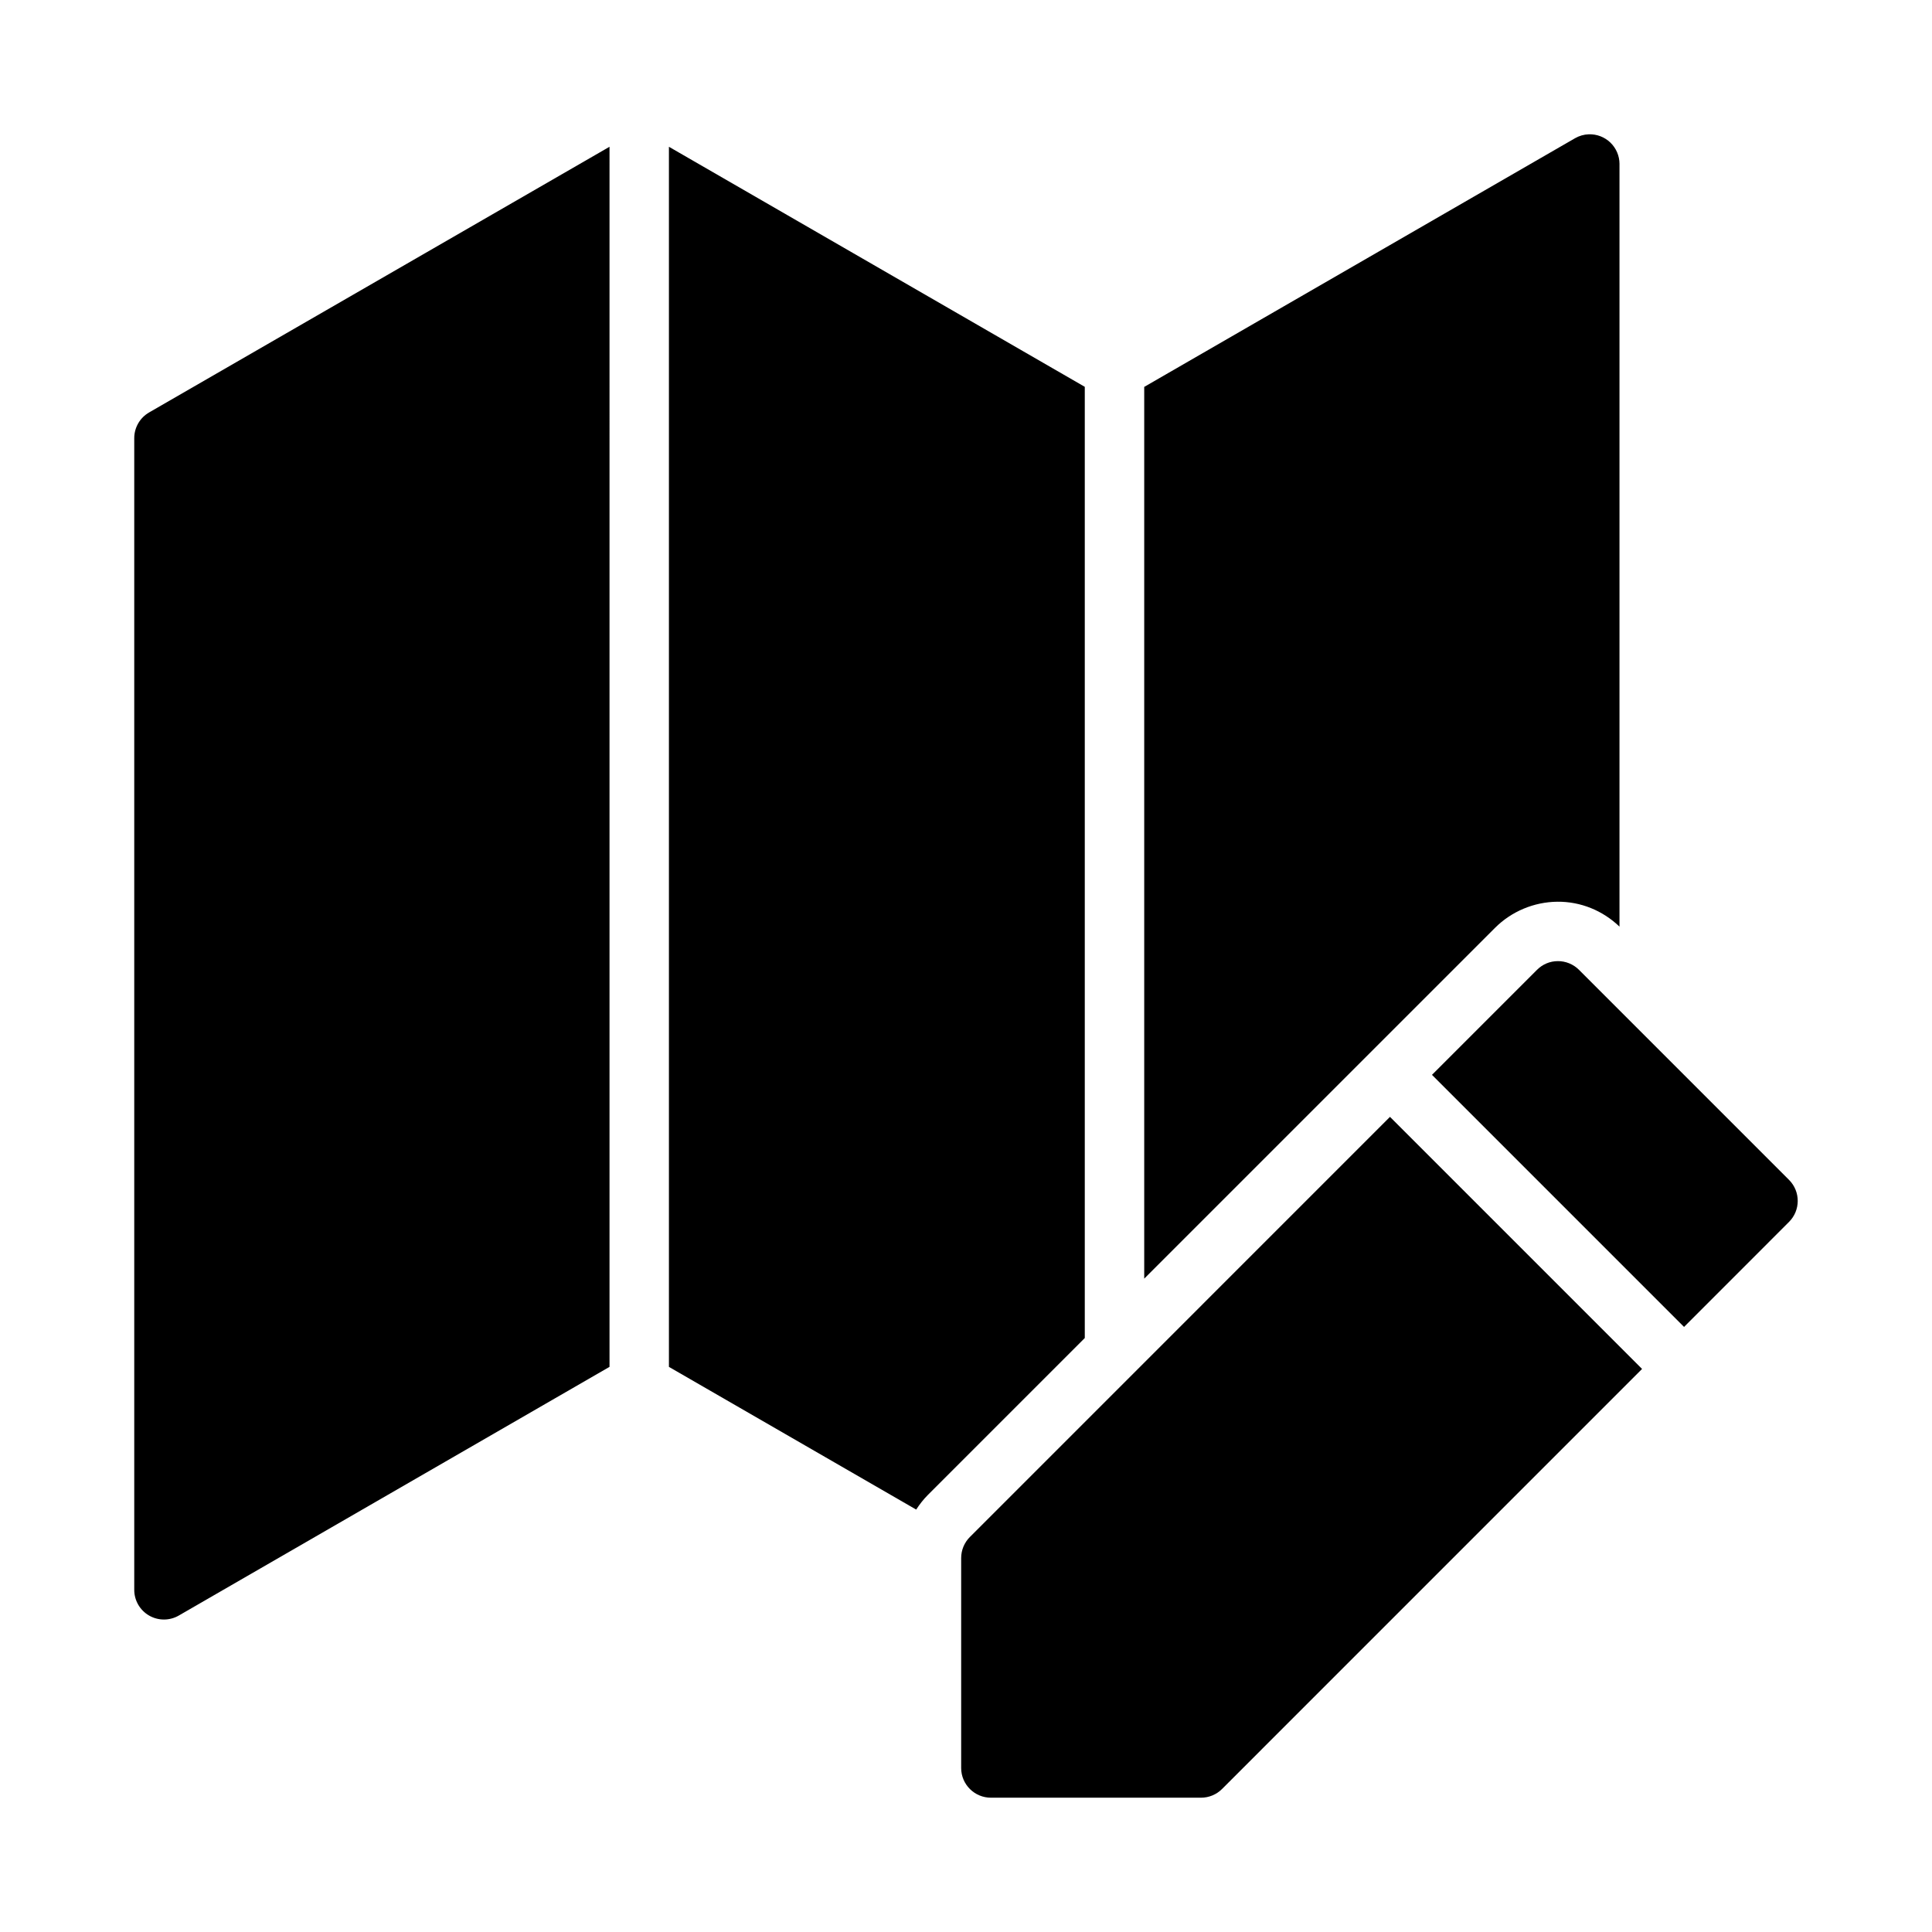 <?xml version="1.0" encoding="UTF-8"?>
<!-- Uploaded to: SVG Repo, www.svgrepo.com, Generator: SVG Repo Mixer Tools -->
<svg fill="#000000" width="800px" height="800px" version="1.1" viewBox="144 144 512 512" xmlns="http://www.w3.org/2000/svg">
 <g>
  <path d="m565.05 179.59c-1.289 0.043-2.543 0.402-3.66 1.047l-114.16 65.895v236.32c30.812-30.816 60.551-60.57 92.926-92.922 4.371-4.398 10.371-6.906 16.559-6.965 6.176-0.059 12.027 2.34 16.465 6.598v-202.13l0.004-0.004c-0.008-2.129-0.879-4.164-2.41-5.641-1.531-1.477-3.598-2.269-5.723-2.199zm-259.52 3.305-122 70.398-0.004 0.004c-2.453 1.41-3.961 4.027-3.949 6.856v305.16c-0.004 2.824 1.508 5.434 3.957 6.836 2.449 1.402 5.461 1.387 7.894-0.039l114.1-65.879zm15.742 0v323.34l65.527 37.82c0.895-1.375 1.898-2.68 3.074-3.859 12.398-12.402 28.121-28.117 41.605-41.605v-252.08z"/>
  <path d="m556.82 398.71c-2.094 0-4.062 0.855-5.519 2.324-9.691 9.684-18.129 18.133-27.812 27.812l66.801 66.805c9.27-9.27 18.527-18.547 27.797-27.812 3.09-3.059 3.109-8.047 0.047-11.133l-55.668-55.676c-1.496-1.504-3.547-2.34-5.641-2.324zm-44.461 41.27c-38.625 38.625-78.145 78.141-111.32 111.33-1.484 1.477-2.32 3.484-2.32 5.582v55.676c0.016 4.348 3.57 7.859 7.918 7.84h55.652c2.094 0 4.106-0.84 5.582-2.324 37.086-37.113 74.191-74.207 111.29-111.3z"/>
 </g>
</svg>
